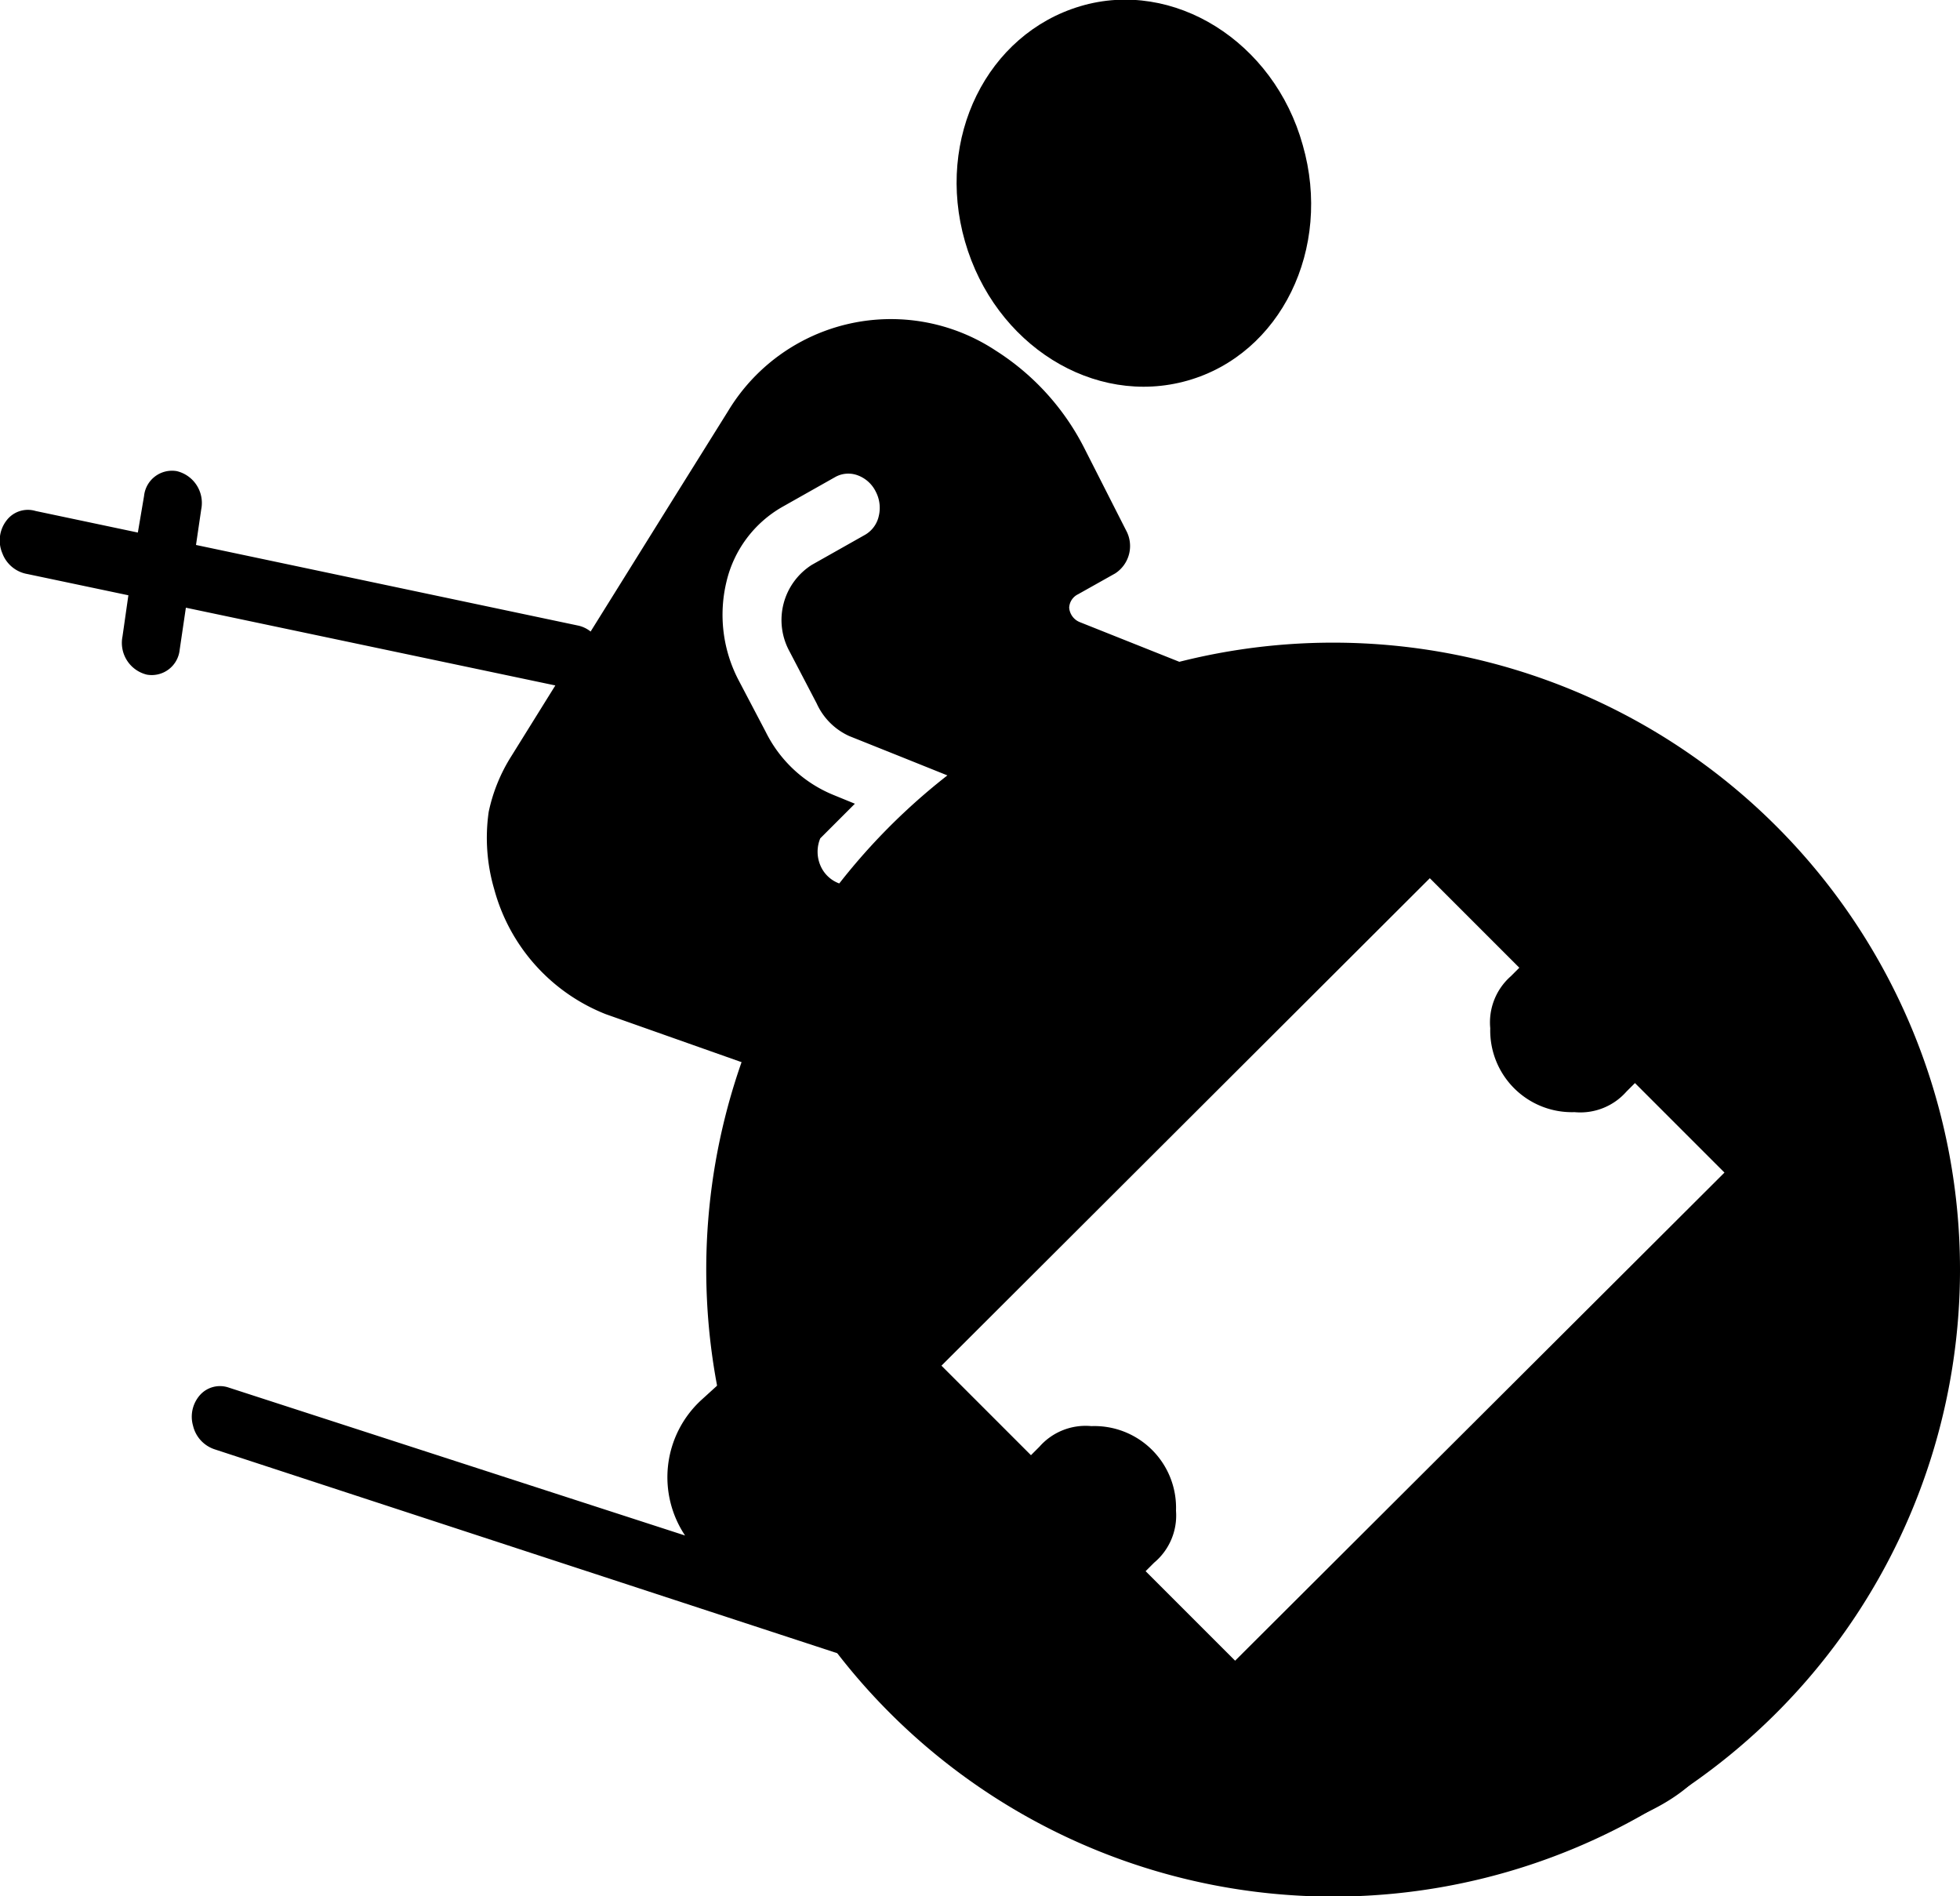 <?xml version="1.0" encoding="UTF-8"?> <svg xmlns="http://www.w3.org/2000/svg" id="Ski_pass" data-name="Ski pass" viewBox="0 0 60 58.04"><title>included-10-ski-pass</title><path d="M39.88,6.4c0.91,3.17-.67,6.4-3.53,7.21s-5.9-1.09-6.81-4.26S30.22,3,33.07,2.15,39,3.23,39.88,6.4Z" transform="translate(0 -1.96)"></path><path d="M50.81,54.7a5.23,5.23,0,0,1-6.06,2.09L26.61,50c0.29-.1-1.52-1.67-1.28-1.88l6.83-9.83c1.15-1,3.53-1.49,3.17-3.14s-0.21-2.46-1.69-3L25.69,29a1,1,0,0,1-.58-0.56,1.07,1.07,0,0,1,0-.82l1.06-1.06-0.66-.27a4,4,0,0,1-2.07-1.93L22.6,22.76a4.32,4.32,0,0,1-.36-3,3.58,3.58,0,0,1,1.7-2.28l1.63-.92a0.82,0.82,0,0,1,.69-0.05,1,1,0,0,1,.55.5,1.07,1.07,0,0,1,.09.75,0.88,0.88,0,0,1-.42.57l-1.63.92a2,2,0,0,0-.68,2.65L25,23.49a2,2,0,0,0,1,1l1.6,0.64h0l7.47,3a2.64,2.64,0,0,0,3-.74,0.93,0.93,0,0,0,.34.15l4,0.84A0.82,0.82,0,0,0,43.32,28a1,1,0,0,0,.12-1,1,1,0,0,0-.71-0.65l-4-.84a3.14,3.14,0,0,0-1.89-3l-3.79-1.51a0.52,0.52,0,0,1-.32-0.44A0.48,0.48,0,0,1,33,20.15l1.14-.64a1,1,0,0,0,.33-1.32l-1.27-2.5a7.62,7.62,0,0,0-2.72-3,5.82,5.82,0,0,0-8.19,1.85l-1.68,2.69-2.53,4.06a0.92,0.92,0,0,0-.37-0.18L6,18.64l0.16-1.09a1,1,0,0,0-.75-1.17,0.86,0.86,0,0,0-1,.76L4.22,18.26,1.09,17.6a0.82,0.82,0,0,0-.89.29,1,1,0,0,0-.13,1,1,1,0,0,0,.77.64l3.09,0.65L3.75,21.44a1,1,0,0,0,.75,1.17,0.86,0.86,0,0,0,1-.76l0.19-1.29L17,22.94l-1.35,2.17a5.17,5.17,0,0,0-.69,1.7,5.59,5.59,0,0,0,.17,2.37A5.71,5.71,0,0,0,18.54,33l9.85,3.48a1,1,0,0,1,.64.77,1,1,0,0,1-.28.94l-7.28,6.62A3.21,3.21,0,0,0,21,49L21.1,49,7,44.43a0.82,0.82,0,0,0-.87.22,1,1,0,0,0-.22.95,1,1,0,0,0,.66.72L44.32,58.68s6.17-.09,8-2.74a1.07,1.07,0,0,0-.21-1.39,0.84,0.84,0,0,0-1.26.15h0Z" transform="translate(0 -1.96)"></path><path d="M40.81,21.63A19.19,19.19,0,1,0,60,40.81,19.19,19.19,0,0,0,40.81,21.63Zm-3,31.16-2.74-2.74,0.26-.26A1.88,1.88,0,0,0,36,48.2a2.5,2.5,0,0,0-2.59-2.59,1.88,1.88,0,0,0-1.59.63l-0.26.26-2.74-2.74L43.77,28.84l2.74,2.74-0.26.26a1.88,1.88,0,0,0-.63,1.59A2.5,2.5,0,0,0,48.2,36a1.88,1.88,0,0,0,1.59-.63l0.26-.26,2.74,2.74Z" transform="translate(0 -1.96)"></path></svg> 